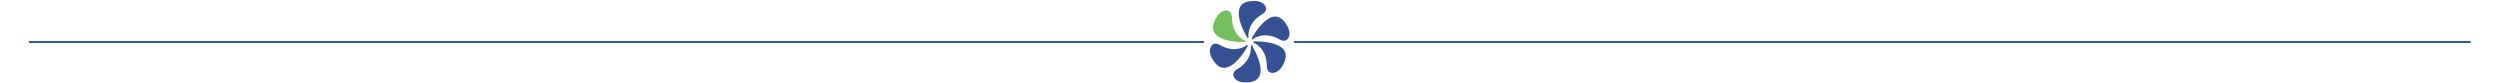 <?xml version="1.0" encoding="utf-8" standalone="no"?><!-- Generator: $$$/GeneralStr/196=Adobe Illustrator 27.6.0, SVG Export Plug-In . SVG Version: 6.00 Build 0)  --><svg xmlns="http://www.w3.org/2000/svg" xmlns:xlink="http://www.w3.org/1999/xlink" height="39" id="Ebene_1" style="enable-background:new 0 0 1174 40;" version="1.1" viewBox="0 0 1174 40" width="1172" x="0px" xml:space="preserve" y="0px">
<style type="text/css">
	.st0{fill:none;stroke:#325DA3;}
	.st1{fill:#355194;}
	.st2{fill:#76BF61;}
</style>
<g id="Gruppe_1298">
	<g id="Gruppe_1268" transform="translate(-2 -176.106)">
		<line class="st0" id="Linie_2" x1="1.9" x2="566.9" y1="196.3" y2="196.3"/>
	</g>
	<g id="Gruppe_1269" transform="translate(606.233 -176.106)">
		<line class="st0" id="Linie_2-2" x1="1.9" x2="567.7" y1="196.3" y2="196.3"/>
	</g>
</g>
<g>
	<g>
		<g>
			<path class="st1" d="M588,22c0,0,11.6,18.6-4.2,17.6c-4-0.2-6.9-4.1-3-6.3c7.7-4.5,6.6-11.2,6.6-11.2s0-0.2,0.1-0.3     C587.5,21.6,587.8,21.6,588,22z"/>
		</g>
	</g>
	<g>
		<g>
			<path class="st1" d="M585.8,22.3c0,0-10.3,19.3-17.4,5.1c-1.8-3.6,0.1-8,4-5.8c7.8,4.5,13,0.1,13,0.1s0.2-0.1,0.3-0.1     C585.9,21.7,586,21.9,585.8,22.3z"/>
		</g>
	</g>
	<g>
		<g>
			<path class="st2" d="M584.4,20.2c0,0-21.9,0.8-13.1-12.5c2.2-3.4,7-3.9,7,0.6c0,8.9,6.4,11.3,6.4,11.3s0.2,0.1,0.2,0.2     C584.9,20,584.8,20.2,584.4,20.2z"/>
		</g>
	</g>
	<g>
		<g>
			<path class="st1" d="M585.7,18.1c0,0-11.6-18.6,4.2-17.6c4,0.2,6.9,4.1,3,6.3c-7.7,4.5-6.6,11.2-6.6,11.2s0,0.2-0.1,0.3     C586.2,18.4,586,18.4,585.7,18.1z"/>
		</g>
	</g>
	<g>
		<g>
			<path class="st1" d="M587.9,18.3c0,0,10.3-19.3,17.4-5.1c1.8,3.6-0.1,8-4,5.8c-7.8-4.5-13-0.1-13-0.1s-0.2,0.1-0.3,0.1     C587.9,18.9,587.8,18.7,587.9,18.3z"/>
		</g>
	</g>
	<g>
		<g>
			<path class="st1" d="M589,19.9c0,0,21.9-0.8,13.1,12.5c-2.2,3.4-7,3.9-7-0.6c0-8.9-6.4-11.3-6.4-11.3s-0.2-0.1-0.2-0.2     C588.5,20.2,588.6,20,589,19.9z"/>
		</g>
	</g>
</g>
</svg>